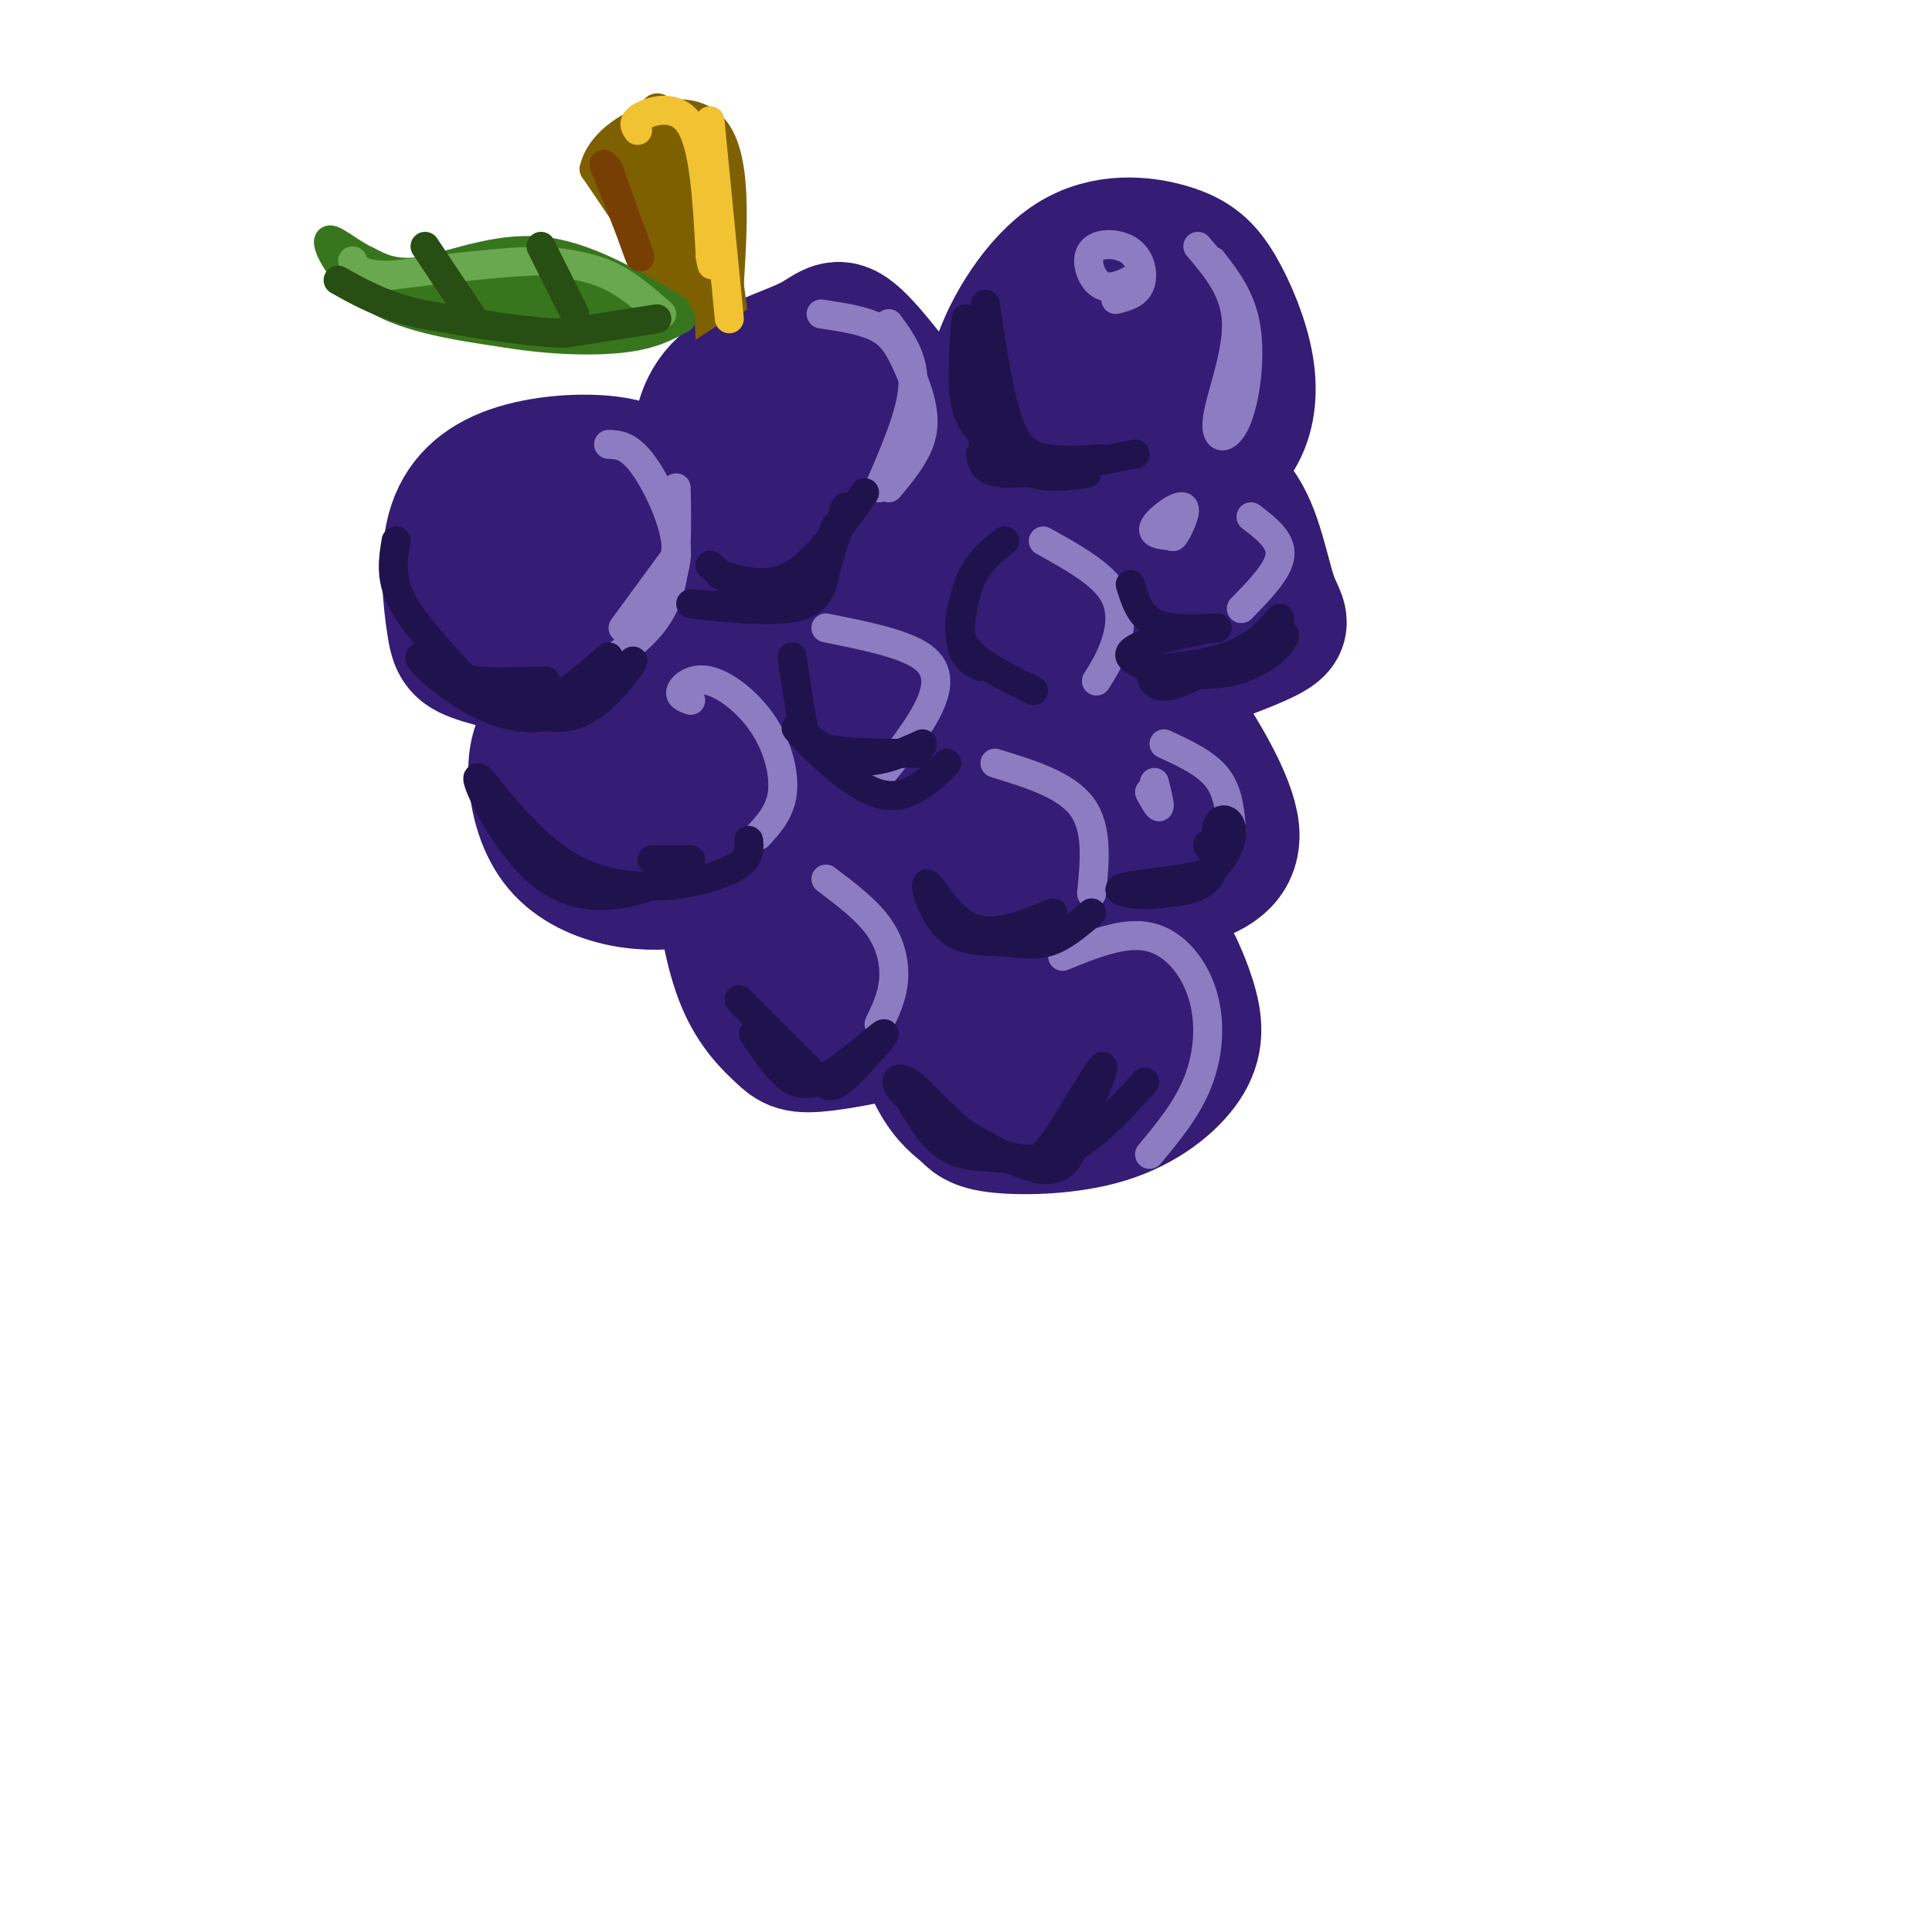 <svg viewBox='0 0 400 400' version='1.1' xmlns='http://www.w3.org/2000/svg' xmlns:xlink='http://www.w3.org/1999/xlink'><g fill='none' stroke='rgb(53,28,117)' stroke-width='28' stroke-linecap='round' stroke-linejoin='round'><path d='M123,120c-1.092,3.143 -2.185,6.285 -4,8c-1.815,1.715 -4.354,2.002 -6,-2c-1.646,-4.002 -2.399,-12.294 0,-18c2.399,-5.706 7.952,-8.828 11,-10c3.048,-1.172 3.592,-0.394 5,1c1.408,1.394 3.678,3.405 5,6c1.322,2.595 1.694,5.775 1,10c-0.694,4.225 -2.455,9.494 -5,12c-2.545,2.506 -5.874,2.251 -9,-1c-3.126,-3.251 -6.050,-9.496 -6,-14c0.050,-4.504 3.073,-7.268 7,-9c3.927,-1.732 8.757,-2.431 12,-1c3.243,1.431 4.899,4.993 5,9c0.101,4.007 -1.351,8.461 -3,11c-1.649,2.539 -3.493,3.165 -6,3c-2.507,-0.165 -5.675,-1.121 -8,-2c-2.325,-0.879 -3.807,-1.680 -4,-3c-0.193,-1.320 0.904,-3.160 2,-5'/><path d='M120,115c1.333,-1.000 3.667,-1.000 6,-1'/><path d='M164,101c-0.723,5.936 -1.446,11.872 -2,9c-0.554,-2.872 -0.940,-14.551 0,-20c0.940,-5.449 3.207,-4.666 6,-4c2.793,0.666 6.113,1.216 8,4c1.887,2.784 2.340,7.802 2,11c-0.340,3.198 -1.473,4.577 -4,6c-2.527,1.423 -6.449,2.891 -10,1c-3.551,-1.891 -6.730,-7.142 -5,-11c1.730,-3.858 8.369,-6.322 15,-7c6.631,-0.678 13.255,0.430 17,4c3.745,3.570 4.611,9.600 5,13c0.389,3.400 0.300,4.169 -4,6c-4.300,1.831 -12.812,4.724 -18,3c-5.188,-1.724 -7.054,-8.064 -7,-12c0.054,-3.936 2.027,-5.468 4,-7'/><path d='M171,97c1.500,-1.167 3.250,-0.583 5,0'/><path d='M212,87c0.370,-2.653 0.740,-5.306 2,-7c1.260,-1.694 3.411,-2.431 6,-3c2.589,-0.569 5.617,-0.972 8,2c2.383,2.972 4.121,9.318 3,14c-1.121,4.682 -5.101,7.701 -8,9c-2.899,1.299 -4.716,0.878 -6,0c-1.284,-0.878 -2.035,-2.213 -3,-6c-0.965,-3.787 -2.144,-10.027 2,-15c4.144,-4.973 13.612,-8.679 19,-10c5.388,-1.321 6.698,-0.257 8,3c1.302,3.257 2.596,8.708 2,12c-0.596,3.292 -3.084,4.425 -5,6c-1.916,1.575 -3.262,3.593 -6,4c-2.738,0.407 -6.869,-0.796 -11,-2'/><path d='M164,143c-3.032,4.283 -6.064,8.565 -9,11c-2.936,2.435 -5.777,3.022 -8,0c-2.223,-3.022 -3.829,-9.655 -4,-13c-0.171,-3.345 1.092,-3.404 5,-5c3.908,-1.596 10.462,-4.730 14,-6c3.538,-1.270 4.060,-0.675 6,3c1.940,3.675 5.299,10.432 5,16c-0.299,5.568 -4.256,9.948 -11,11c-6.744,1.052 -16.277,-1.224 -20,-4c-3.723,-2.776 -1.637,-6.053 0,-8c1.637,-1.947 2.825,-2.563 8,-5c5.175,-2.437 14.336,-6.696 18,-7c3.664,-0.304 1.832,3.348 0,7'/><path d='M197,135c-1.470,-0.134 -2.940,-0.269 -4,-2c-1.060,-1.731 -1.709,-5.060 -1,-7c0.709,-1.940 2.778,-2.492 5,1c2.222,3.492 4.597,11.027 5,15c0.403,3.973 -1.166,4.384 -4,5c-2.834,0.616 -6.933,1.438 -9,-1c-2.067,-2.438 -2.103,-8.135 -2,-12c0.103,-3.865 0.344,-5.896 5,-7c4.656,-1.104 13.725,-1.279 17,1c3.275,2.279 0.754,7.013 -2,10c-2.754,2.987 -5.741,4.227 -8,5c-2.259,0.773 -3.788,1.078 -5,0c-1.212,-1.078 -2.106,-3.539 -3,-6'/><path d='M234,118c-1.619,2.770 -3.239,5.540 -6,8c-2.761,2.460 -6.664,4.611 -9,3c-2.336,-1.611 -3.104,-6.983 -3,-10c0.104,-3.017 1.082,-3.677 4,-5c2.918,-1.323 7.776,-3.307 11,-4c3.224,-0.693 4.813,-0.093 6,2c1.187,2.093 1.974,5.679 1,10c-0.974,4.321 -3.707,9.377 -8,11c-4.293,1.623 -10.147,-0.189 -16,-2'/><path d='M174,185c1.647,-5.415 3.294,-10.830 6,-14c2.706,-3.170 6.470,-4.094 8,0c1.530,4.094 0.826,13.206 0,18c-0.826,4.794 -1.774,5.269 -4,6c-2.226,0.731 -5.730,1.718 -9,1c-3.270,-0.718 -6.308,-3.142 -5,-9c1.308,-5.858 6.960,-15.149 12,-19c5.040,-3.851 9.466,-2.261 12,-1c2.534,1.261 3.174,2.194 3,7c-0.174,4.806 -1.162,13.486 -4,18c-2.838,4.514 -7.525,4.861 -11,4c-3.475,-0.861 -5.737,-2.931 -8,-5'/><path d='M213,168c-2.711,3.268 -5.422,6.536 -7,4c-1.578,-2.536 -2.025,-10.876 0,-15c2.025,-4.124 6.520,-4.033 9,-4c2.480,0.033 2.946,0.006 4,2c1.054,1.994 2.696,6.009 2,11c-0.696,4.991 -3.731,10.958 -6,12c-2.269,1.042 -3.771,-2.843 -4,-8c-0.229,-5.157 0.817,-11.588 3,-15c2.183,-3.412 5.505,-3.807 8,-4c2.495,-0.193 4.164,-0.186 5,3c0.836,3.186 0.841,9.550 0,13c-0.841,3.450 -2.526,3.986 -5,4c-2.474,0.014 -5.737,-0.493 -9,-1'/><path d='M221,203c-4.024,0.158 -8.048,0.315 -9,-3c-0.952,-3.315 1.169,-10.104 4,-11c2.831,-0.896 6.373,4.100 8,7c1.627,2.900 1.341,3.702 0,6c-1.341,2.298 -3.735,6.091 -6,8c-2.265,1.909 -4.401,1.933 -7,1c-2.599,-0.933 -5.660,-2.822 -6,-5c-0.340,-2.178 2.041,-4.646 5,-6c2.959,-1.354 6.494,-1.595 8,0c1.506,1.595 0.981,5.025 0,7c-0.981,1.975 -2.418,2.493 -4,3c-1.582,0.507 -3.309,1.002 -4,0c-0.691,-1.002 -0.345,-3.501 0,-6'/><path d='M125,126c-0.550,5.216 -1.101,10.432 -6,12c-4.899,1.568 -14.148,-0.511 -19,-2c-4.852,-1.489 -5.307,-2.386 -6,-7c-0.693,-4.614 -1.625,-12.944 0,-19c1.625,-6.056 5.808,-9.838 12,-12c6.192,-2.162 14.392,-2.703 20,-2c5.608,0.703 8.625,2.651 10,5c1.375,2.349 1.107,5.100 0,7c-1.107,1.900 -3.054,2.950 -5,4'/><path d='M160,100c-1.952,1.915 -3.904,3.831 -6,4c-2.096,0.169 -4.335,-1.408 -6,-3c-1.665,-1.592 -2.755,-3.198 -3,-7c-0.245,-3.802 0.355,-9.800 5,-14c4.645,-4.200 13.336,-6.600 18,-9c4.664,-2.400 5.302,-4.798 10,0c4.698,4.798 13.457,16.792 17,23c3.543,6.208 1.869,6.631 0,7c-1.869,0.369 -3.935,0.685 -6,1'/><path d='M214,84c-2.112,2.016 -4.224,4.032 -6,3c-1.776,-1.032 -3.217,-5.112 -1,-12c2.217,-6.888 8.093,-16.586 15,-21c6.907,-4.414 14.847,-3.546 20,-2c5.153,1.546 7.521,3.769 10,8c2.479,4.231 5.070,10.471 6,16c0.930,5.529 0.198,10.348 -2,14c-2.198,3.652 -5.861,6.137 -11,8c-5.139,1.863 -11.754,3.104 -15,3c-3.246,-0.104 -3.123,-1.552 -3,-3'/><path d='M235,108c1.548,-2.880 3.097,-5.759 7,-7c3.903,-1.241 10.161,-0.843 14,4c3.839,4.843 5.261,14.132 7,19c1.739,4.868 3.796,5.315 -2,8c-5.796,2.685 -19.445,7.607 -27,8c-7.555,0.393 -9.016,-3.745 -9,-7c0.016,-3.255 1.508,-5.628 3,-8'/><path d='M226,150c5.169,-1.161 10.338,-2.322 13,-3c2.662,-0.678 2.818,-0.873 6,4c3.182,4.873 9.391,14.814 10,21c0.609,6.186 -4.383,8.617 -10,10c-5.617,1.383 -11.858,1.719 -17,1c-5.142,-0.719 -9.183,-2.491 -11,-4c-1.817,-1.509 -1.408,-2.754 -1,-4'/><path d='M227,187c3.798,0.725 7.597,1.450 11,5c3.403,3.550 6.411,9.924 8,15c1.589,5.076 1.758,8.855 -1,13c-2.758,4.145 -8.442,8.657 -16,11c-7.558,2.343 -16.990,2.518 -22,2c-5.010,-0.518 -5.596,-1.730 -7,-3c-1.404,-1.270 -3.624,-2.598 -6,-7c-2.376,-4.402 -4.909,-11.877 -5,-17c-0.091,-5.123 2.260,-7.892 4,-9c1.740,-1.108 2.870,-0.554 4,0'/><path d='M199,200c0.274,3.537 0.548,7.075 -5,10c-5.548,2.925 -16.917,5.239 -23,6c-6.083,0.761 -6.881,-0.030 -9,-2c-2.119,-1.970 -5.560,-5.119 -8,-11c-2.440,-5.881 -3.881,-14.494 -4,-19c-0.119,-4.506 1.083,-4.905 6,-9c4.917,-4.095 13.548,-11.884 19,-14c5.452,-2.116 7.726,1.442 10,5'/><path d='M171,164c-4.662,4.960 -9.324,9.921 -14,13c-4.676,3.079 -9.365,4.278 -14,5c-4.635,0.722 -9.217,0.967 -14,0c-4.783,-0.967 -9.767,-3.146 -13,-7c-3.233,-3.854 -4.717,-9.384 -5,-14c-0.283,-4.616 0.633,-8.319 5,-13c4.367,-4.681 12.183,-10.341 20,-16'/><path d='M132,150c-2.275,-0.911 -4.550,-1.822 -6,-2c-1.450,-0.178 -2.074,0.378 -2,5c0.074,4.622 0.844,13.311 2,17c1.156,3.689 2.696,2.378 4,3c1.304,0.622 2.373,3.178 6,1c3.627,-2.178 9.814,-9.089 16,-16'/></g>
<g fill='none' stroke='rgb(142,124,195)' stroke-width='6' stroke-linecap='round' stroke-linejoin='round'><path d='M126,92c2.067,0.089 4.133,0.178 7,4c2.867,3.822 6.533,11.378 7,17c0.467,5.622 -2.267,9.311 -5,13'/><path d='M129,130c0.000,0.000 11.000,-15.000 11,-15'/><path d='M140,101c0.167,8.500 0.333,17.000 -2,23c-2.333,6.000 -7.167,9.500 -12,13'/><path d='M170,65c4.524,0.679 9.048,1.357 12,3c2.952,1.643 4.333,4.250 6,8c1.667,3.750 3.619,8.643 3,13c-0.619,4.357 -3.810,8.179 -7,12'/><path d='M182,101c3.333,-7.667 6.667,-15.333 7,-21c0.333,-5.667 -2.333,-9.333 -5,-13'/><path d='M251,54c3.019,3.900 6.038,7.799 7,14c0.962,6.201 -0.134,14.703 -2,19c-1.866,4.297 -4.502,4.388 -4,0c0.502,-4.388 4.144,-13.254 4,-20c-0.144,-6.746 -4.072,-11.373 -8,-16'/><path d='M236,57c-2.936,1.587 -5.872,3.174 -8,2c-2.128,-1.174 -3.447,-5.108 -2,-7c1.447,-1.892 5.659,-1.740 8,0c2.341,1.740 2.812,5.069 2,7c-0.812,1.931 -2.906,2.466 -5,3'/><path d='M259,107c3.167,2.417 6.333,4.833 6,8c-0.333,3.167 -4.167,7.083 -8,11'/><path d='M216,112c5.711,3.178 11.422,6.356 14,10c2.578,3.644 2.022,7.756 1,11c-1.022,3.244 -2.511,5.622 -4,8'/><path d='M171,130c8.111,1.622 16.222,3.244 20,6c3.778,2.756 3.222,6.644 1,11c-2.222,4.356 -6.111,9.178 -10,14'/><path d='M143,145c-1.231,-0.443 -2.463,-0.887 -2,-2c0.463,-1.113 2.619,-2.896 6,-2c3.381,0.896 7.987,4.472 11,9c3.013,4.528 4.432,10.008 4,14c-0.432,3.992 -2.716,6.496 -5,9'/><path d='M171,182c4.244,3.200 8.489,6.400 11,10c2.511,3.600 3.289,7.600 3,11c-0.289,3.400 -1.644,6.200 -3,9'/><path d='M206,158c7.333,2.250 14.667,4.500 18,9c3.333,4.500 2.667,11.250 2,18'/><path d='M241,154c4.333,2.000 8.667,4.000 11,7c2.333,3.000 2.667,7.000 3,11'/><path d='M220,198c6.393,-2.601 12.786,-5.202 18,-4c5.214,1.202 9.250,6.208 11,12c1.750,5.792 1.214,12.369 -1,18c-2.214,5.631 -6.107,10.315 -10,15'/><path d='M243,111c-2.435,-0.185 -4.869,-0.369 -4,-2c0.869,-1.631 5.042,-4.708 6,-4c0.958,0.708 -1.298,5.202 -2,6c-0.702,0.798 0.149,-2.101 1,-5'/><path d='M239,162c0.583,2.333 1.167,4.667 1,5c-0.167,0.333 -1.083,-1.333 -2,-3'/></g>
<g fill='none' stroke='rgb(32,18,77)' stroke-width='6' stroke-linecap='round' stroke-linejoin='round'><path d='M82,112c-0.613,3.720 -1.226,7.440 1,12c2.226,4.560 7.292,9.958 10,13c2.708,3.042 3.060,3.726 6,4c2.940,0.274 8.470,0.137 14,0'/><path d='M100,142c6.520,3.980 13.040,7.960 19,6c5.960,-1.960 11.359,-9.859 12,-11c0.641,-1.141 -3.478,4.478 -9,8c-5.522,3.522 -12.448,4.948 -20,2c-7.552,-2.948 -15.729,-10.271 -15,-11c0.729,-0.729 10.365,5.135 20,11'/><path d='M107,147c6.500,0.000 12.750,-5.500 19,-11'/><path d='M149,119c5.000,1.417 10.000,2.833 15,0c5.000,-2.833 10.000,-9.917 15,-17'/><path d='M175,105c-1.515,4.542 -3.030,9.085 -4,13c-0.970,3.915 -1.394,7.204 -8,8c-6.606,0.796 -19.394,-0.901 -20,-1c-0.606,-0.099 10.970,1.400 18,-1c7.030,-2.400 9.515,-8.700 12,-15'/><path d='M168,118c-4.250,2.083 -8.500,4.167 -12,4c-3.500,-0.167 -6.250,-2.583 -9,-5'/><path d='M203,94c0.333,2.000 0.667,4.000 6,4c5.333,0.000 15.667,-2.000 26,-4'/><path d='M221,98c-5.447,-0.890 -10.895,-1.779 -14,-3c-3.105,-1.221 -3.868,-2.772 -4,-10c-0.132,-7.228 0.367,-20.133 1,-19c0.633,1.133 1.401,16.305 3,24c1.599,7.695 4.028,7.913 7,8c2.972,0.087 6.486,0.044 10,0'/><path d='M225,98c-3.923,0.548 -7.845,1.095 -11,0c-3.155,-1.095 -5.542,-3.833 -8,-6c-2.458,-2.167 -4.988,-3.762 -6,-8c-1.012,-4.238 -0.506,-11.119 0,-18'/><path d='M204,63c1.467,9.778 2.933,19.556 5,25c2.067,5.444 4.733,6.556 8,7c3.267,0.444 7.133,0.222 11,0'/><path d='M208,112c-2.644,2.044 -5.289,4.089 -7,8c-1.711,3.911 -2.489,9.689 -2,13c0.489,3.311 2.244,4.156 4,5'/><path d='M200,123c-1.167,3.833 -2.333,7.667 0,11c2.333,3.333 8.167,6.167 14,9'/><path d='M234,121c1.000,3.250 2.000,6.500 5,8c3.000,1.500 8.000,1.250 13,1'/><path d='M251,130c-9.112,1.871 -18.223,3.742 -17,6c1.223,2.258 12.781,4.904 21,3c8.219,-1.904 13.097,-8.359 10,-8c-3.097,0.359 -14.171,7.531 -20,10c-5.829,2.469 -6.415,0.234 -7,-2'/><path d='M238,139c1.978,-0.622 10.422,-1.178 16,-3c5.578,-1.822 8.289,-4.911 11,-8'/><path d='M164,136c0.711,4.844 1.422,9.689 2,13c0.578,3.311 1.022,5.089 5,6c3.978,0.911 11.489,0.956 19,1'/><path d='M191,154c-5.244,2.369 -10.488,4.738 -16,3c-5.512,-1.738 -11.292,-7.583 -10,-6c1.292,1.583 9.655,10.595 16,13c6.345,2.405 10.673,-1.798 15,-6'/><path d='M155,174c0.191,2.341 0.381,4.683 -6,7c-6.381,2.317 -19.334,4.610 -30,-1c-10.666,-5.610 -19.044,-19.122 -20,-19c-0.956,0.122 5.512,13.879 13,20c7.488,6.121 15.997,4.606 21,3c5.003,-1.606 6.502,-3.303 8,-5'/><path d='M143,178c0.000,0.000 -8.000,0.000 -8,0'/><path d='M153,207c5.871,5.882 11.741,11.763 15,15c3.259,3.237 3.906,3.829 7,1c3.094,-2.829 8.633,-9.078 8,-9c-0.633,0.078 -7.440,6.482 -12,9c-4.560,2.518 -6.874,1.148 -9,-1c-2.126,-2.148 -4.063,-5.074 -6,-8'/><path d='M188,227c2.592,4.520 5.183,9.039 9,11c3.817,1.961 8.858,1.363 12,2c3.142,0.637 4.383,2.508 8,-2c3.617,-4.508 9.609,-15.394 11,-17c1.391,-1.606 -1.818,6.068 -4,12c-2.182,5.932 -3.338,10.124 -9,9c-5.662,-1.124 -15.831,-7.562 -26,-14'/><path d='M189,228c-4.791,-3.646 -3.770,-5.762 -1,-4c2.770,1.762 7.289,7.400 12,11c4.711,3.600 9.615,5.162 14,5c4.385,-0.162 8.253,-2.046 12,-5c3.747,-2.954 7.374,-6.977 11,-11'/><path d='M218,189c-6.116,2.538 -12.232,5.077 -17,3c-4.768,-2.077 -8.186,-8.769 -9,-9c-0.814,-0.231 0.978,6.000 4,9c3.022,3.000 7.275,2.769 11,3c3.725,0.231 6.921,0.923 10,0c3.079,-0.923 6.039,-3.462 9,-6'/><path d='M250,175c1.809,2.275 3.617,4.551 -1,6c-4.617,1.449 -15.661,2.073 -17,3c-1.339,0.927 7.025,2.157 13,0c5.975,-2.157 9.560,-7.702 10,-11c0.440,-3.298 -2.266,-4.349 -3,-2c-0.734,2.349 0.505,8.100 -2,11c-2.505,2.900 -8.752,2.950 -15,3'/></g>
<g fill='none' stroke='rgb(127,96,0)' stroke-width='6' stroke-linecap='round' stroke-linejoin='round'><path d='M143,63c-0.500,-1.583 -1.000,-3.167 -1,-3c0.000,0.167 0.500,2.083 1,4'/><path d='M143,64c-3.167,-4.167 -11.583,-16.583 -20,-29'/><path d='M123,35c1.778,-8.244 16.222,-14.356 23,-10c6.778,4.356 5.889,19.178 5,34'/><path d='M151,59c1.115,7.770 1.402,10.196 0,10c-1.402,-0.196 -4.493,-3.014 -8,-11c-3.507,-7.986 -7.431,-21.139 -7,-23c0.431,-1.861 5.215,7.569 10,17'/><path d='M146,52c1.783,4.899 1.239,8.646 -1,11c-2.239,2.354 -6.175,3.314 -10,-4c-3.825,-7.314 -7.538,-22.901 -6,-24c1.538,-1.099 8.329,12.292 11,18c2.671,5.708 1.222,3.734 0,3c-1.222,-0.734 -2.216,-0.227 -4,-2c-1.784,-1.773 -4.358,-5.828 -6,-10c-1.642,-4.172 -2.352,-8.463 -2,-11c0.352,-2.537 1.764,-3.319 3,-4c1.236,-0.681 2.294,-1.260 4,0c1.706,1.260 4.059,4.360 4,8c-0.059,3.640 -2.529,7.820 -5,12'/><path d='M134,49c-1.930,0.749 -4.254,-3.379 -5,-8c-0.746,-4.621 0.086,-9.734 2,-13c1.914,-3.266 4.911,-4.684 8,0c3.089,4.684 6.270,15.471 7,21c0.730,5.529 -0.991,5.799 -3,5c-2.009,-0.799 -4.306,-2.668 -6,-9c-1.694,-6.332 -2.785,-17.128 -2,-21c0.785,-3.872 3.448,-0.821 5,7c1.552,7.821 1.995,20.413 2,19c0.005,-1.413 -0.427,-16.832 0,-22c0.427,-5.168 1.714,-0.084 3,5'/><path d='M145,33c0.833,7.000 1.417,22.000 2,37'/></g>
<g fill='none' stroke='rgb(53,28,117)' stroke-width='6' stroke-linecap='round' stroke-linejoin='round'><path d='M150,73c-3.511,2.933 -7.022,5.867 -5,4c2.022,-1.867 9.578,-8.533 11,-10c1.422,-1.467 -3.289,2.267 -8,6'/><path d='M148,73c0.000,-0.178 4.000,-3.622 4,-4c0.000,-0.378 -4.000,2.311 -8,5'/></g>
<g fill='none' stroke='rgb(56,118,29)' stroke-width='6' stroke-linecap='round' stroke-linejoin='round'><path d='M140,64c-9.422,-5.556 -18.844,-11.111 -28,-12c-9.156,-0.889 -18.044,2.889 -24,4c-5.956,1.111 -8.978,-0.444 -12,-2'/><path d='M76,54c-3.940,-1.845 -7.792,-5.458 -8,-4c-0.208,1.458 3.226,7.988 10,12c6.774,4.012 16.887,5.506 27,7'/><path d='M105,69c9.000,1.489 18.000,1.711 24,1c6.000,-0.711 9.000,-2.356 12,-4'/><path d='M141,66c-7.500,-1.667 -32.250,-3.833 -57,-6'/><path d='M84,60c-10.179,-1.643 -7.125,-2.750 -3,-1c4.125,1.750 9.321,6.357 17,8c7.679,1.643 17.839,0.321 28,-1'/><path d='M126,66c6.807,-0.333 9.825,-0.667 10,-2c0.175,-1.333 -2.491,-3.667 -6,-5c-3.509,-1.333 -7.860,-1.667 -15,-1c-7.140,0.667 -17.070,2.333 -27,4'/><path d='M88,62c-1.278,-0.237 9.028,-2.829 17,-2c7.972,0.829 13.611,5.078 16,6c2.389,0.922 1.528,-1.482 -1,-4c-2.528,-2.518 -6.722,-5.148 -12,-6c-5.278,-0.852 -11.639,0.074 -18,1'/><path d='M90,57c0.036,-1.202 9.125,-4.708 18,-3c8.875,1.708 17.536,8.631 18,11c0.464,2.369 -7.268,0.185 -15,-2'/></g>
<g fill='none' stroke='rgb(106,168,79)' stroke-width='6' stroke-linecap='round' stroke-linejoin='round'><path d='M137,65c-3.500,-3.083 -7.000,-6.167 -11,-8c-4.000,-1.833 -8.500,-2.417 -13,-3'/><path d='M113,54c-7.500,0.000 -19.750,1.500 -32,3'/><path d='M81,57c-6.667,0.000 -7.333,-1.500 -8,-3'/></g>
<g fill='none' stroke='rgb(241,194,50)' stroke-width='6' stroke-linecap='round' stroke-linejoin='round'><path d='M132,27c-0.600,-0.911 -1.200,-1.822 1,-3c2.200,-1.178 7.200,-2.622 10,2c2.800,4.622 3.400,15.311 4,26'/><path d='M147,52c0.667,4.500 0.333,2.750 0,1'/><path d='M147,25c0.000,0.000 4.000,41.000 4,41'/></g>
<g fill='none' stroke='rgb(39,78,19)' stroke-width='6' stroke-linecap='round' stroke-linejoin='round'><path d='M136,66c0.000,0.000 -19.000,3.000 -19,3'/><path d='M117,69c-8.167,-0.167 -19.083,-2.083 -30,-4'/><path d='M87,65c-7.833,-1.833 -12.417,-4.417 -17,-7'/><path d='M98,66c0.000,0.000 -10.000,-15.000 -10,-15'/><path d='M119,65c0.000,0.000 -7.000,-14.000 -7,-14'/></g>
<g fill='none' stroke='rgb(120,63,4)' stroke-width='6' stroke-linecap='round' stroke-linejoin='round'><path d='M125,34c0.000,0.000 6.000,15.000 6,15'/><path d='M131,49c1.422,3.756 1.978,5.644 1,3c-0.978,-2.644 -3.489,-9.822 -6,-17'/></g>
</svg>